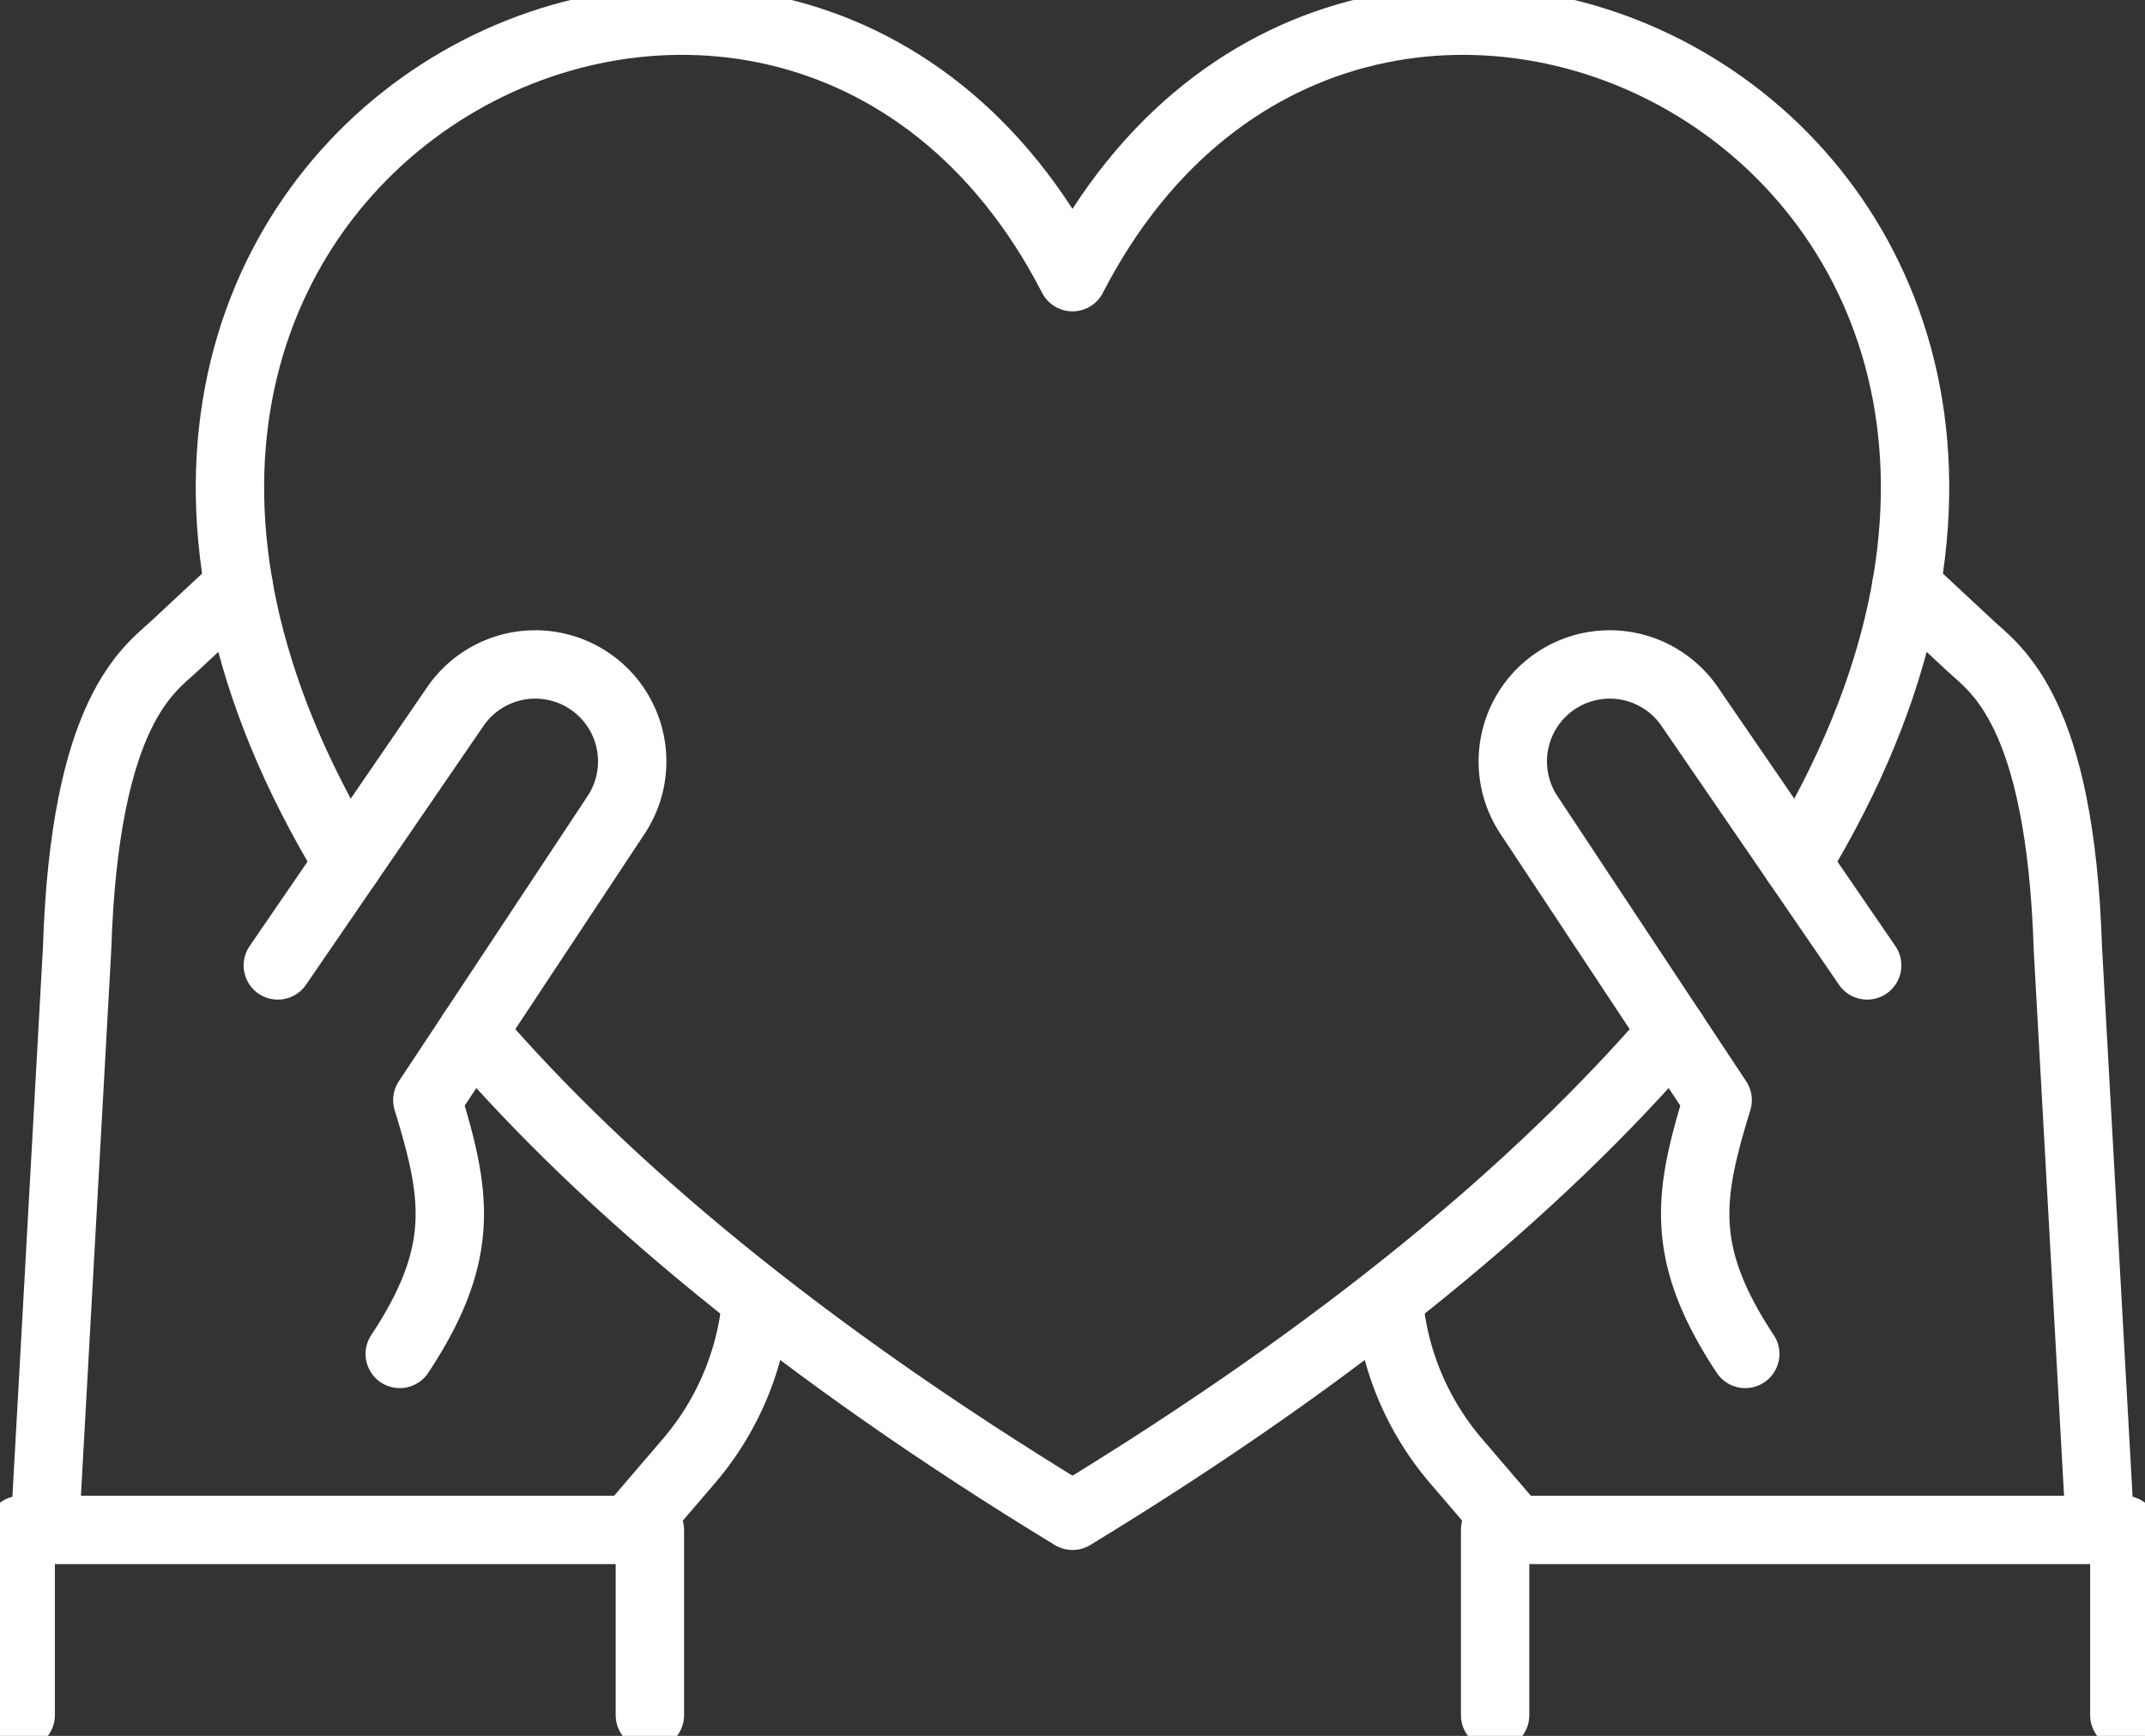 <svg xmlns="http://www.w3.org/2000/svg" xmlns:xlink="http://www.w3.org/1999/xlink" height="76.166" viewBox="0 0 94.131 76.166" width="94.131"><rect x="0" y="0" width="94.131" height="76.166" fill="#333333" stroke="none"/><clipPath id="a"><path d="m0 0h94.131v76.166h-94.131z"></path></clipPath><g style="clip-path:url(#a);fill:none;stroke:#fff;stroke-linecap:round;stroke-linejoin:round;stroke-width:3"><path d="m137.921 293.906 2.4-2.8a12.484 12.484 0 0 0 2.924-6.715" transform="translate(-110.089 -227)"></path><path d="m9.729 168.92 1.42-25.535c.333-10.5 3.187-12.274 4.285-13.3l2.809-2.615" transform="translate(-7.766 -101.75)"></path><path d="m32.111 340.784v-8.128h-27.611v8.128" transform="translate(-3.592 -265.527)"></path><path d="m60.416 157.661 7.75-11.3a4.254 4.254 0 0 1 7.094 4.7l-8.282 12.512c1.258 4.117 1.74 6.677-1.211 11.135" transform="translate(-48.224 -115.302)"></path><path d="m307.483 293.906-2.4-2.8a12.484 12.484 0 0 1 -2.924-6.715" transform="translate(-241.184 -227)"></path><path d="m423.056 168.92-1.42-25.535c-.333-10.5-3.187-12.274-4.285-13.3l-2.809-2.614" transform="translate(-330.889 -101.751)"></path><path d="m325.132 340.784v-8.128h27.612v8.128" transform="translate(-259.52 -265.527)"></path><path d="m344.531 157.661-7.75-11.3a4.254 4.254 0 0 0 -7.094 4.7l8.282 12.512c-1.258 4.117-1.74 6.677 1.211 11.135" transform="translate(-262.592 -115.302)"></path><path d="m118.769 41.453c18.917-31.114-19.066-50.4-31.79-25.7-12.723-24.7-50.706-5.416-31.789 25.7" transform="translate(-39.914 -3.592)"></path><path d="m102.716 224.393c5.833 6.771 14.371 13.942 26.338 21.227 11.967-7.285 20.5-14.456 26.337-21.227" transform="translate(-81.988 -179.111)"></path></g></svg>